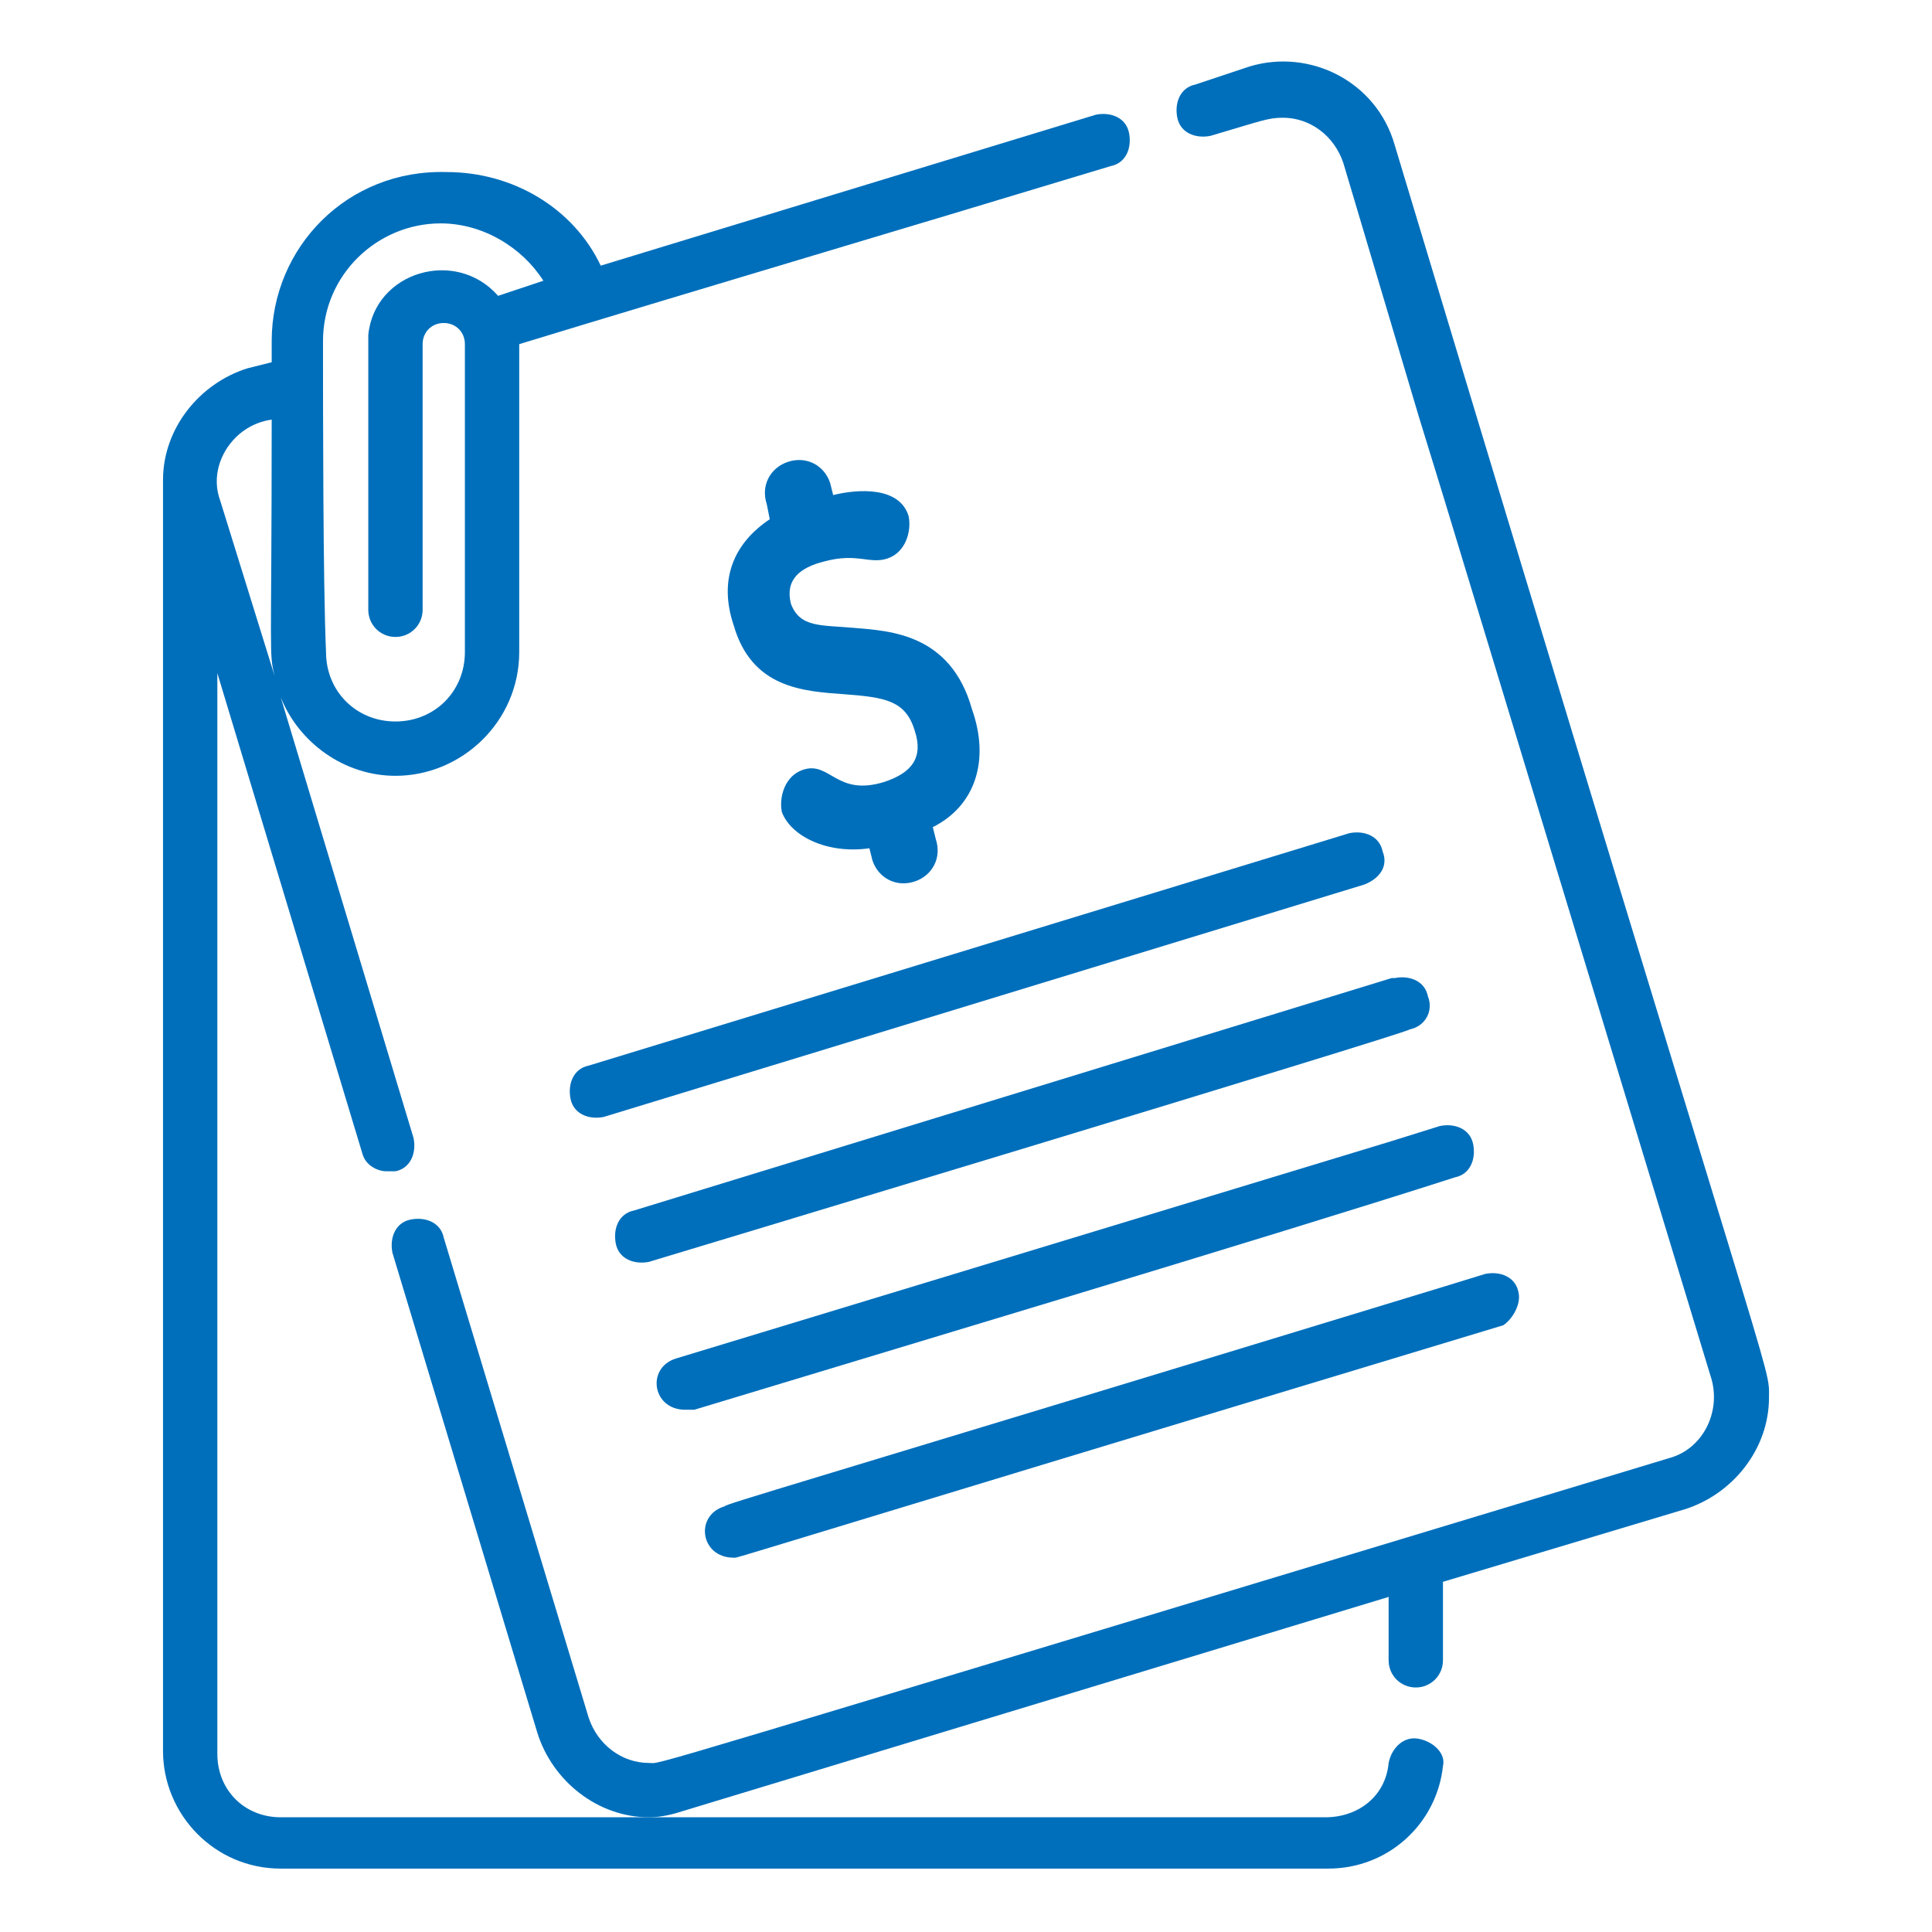 <?xml version="1.0" encoding="utf-8"?>
<!-- Generator: Adobe Illustrator 26.3.1, SVG Export Plug-In . SVG Version: 6.00 Build 0)  -->
<svg version="1.1" id="Layer_1" xmlns:svgjs="http://svgjs.com/svgjs"
	 xmlns="http://www.w3.org/2000/svg" xmlns:xlink="http://www.w3.org/1999/xlink" x="0px" y="0px" viewBox="0 0 64 64"
	 style="enable-background:new 0 0 64 64;" xml:space="preserve">
<style type="text/css">
	.st0{fill:#006FBB;}
</style>
<g>
	<g>
		<g>
			<path class="st0" d="M47,57.6c-0.5-0.1-0.9,0.3-1,0.8c-0.1,1.1-1,1.8-2.1,1.8H9.3c-1.2,0-2.1-0.9-2.1-2.1V22.3L12,38.2
				c0.1,0.4,0.5,0.6,0.8,0.6c0.1,0,0.2,0,0.3,0c0.5-0.1,0.7-0.6,0.6-1.1L9.3,23.1c0.6,1.5,2.1,2.6,3.8,2.6c2.2,0,4.1-1.8,4.1-4.1
				c0-1.6,0-9,0-10.2c5.9-1.8,13-3.9,19.6-5.9c0.5-0.1,0.7-0.6,0.6-1.1c-0.1-0.5-0.6-0.7-1.1-0.6l-16.4,5c-0.9-1.9-2.9-3.1-5.1-3.1
				C11.5,5.6,9,8.2,9,11.3V12l-0.8,0.2c-1.6,0.5-2.8,2-2.8,3.7l0,1v41.1c0,2.1,1.7,3.9,3.9,3.9H44c2,0,3.6-1.5,3.8-3.4
				C47.9,58.1,47.5,57.7,47,57.6z M10.7,11.3c0-2.2,1.8-3.9,3.9-3.9c1.4,0,2.7,0.8,3.4,1.9l-1.5,0.5c-1.4-1.6-4.1-0.8-4.3,1.3
				c0,0.2,0,8.8,0,9.1c0,0.5,0.4,0.9,0.9,0.9c0.5,0,0.9-0.4,0.9-0.9c0-0.7,0-8.4,0-8.8c0-0.4,0.3-0.7,0.7-0.7c0.4,0,0.7,0.3,0.7,0.7
				c0,1.2,0,8.9,0,10.2c0,1.3-1,2.3-2.3,2.3s-2.3-1-2.3-2.3C10.7,19.4,10.7,13.5,10.7,11.3z M7.8,14.5C7.8,14.5,7.8,14.5,7.8,14.5
				C7.9,14.4,8.3,14,9,13.9c0,8-0.1,7.7,0.1,8.5l-1.8-5.8C7,15.8,7.3,15,7.8,14.5z"/>
		</g>
	</g>
	<g>
		<g>
			<path class="st0" d="M46.2,4.8c-0.6-2.1-2.8-3.2-4.8-2.6l-1.8,0.6c-0.5,0.1-0.7,0.6-0.6,1.1c0.1,0.5,0.6,0.7,1.1,0.6
				c1.7-0.5,1.9-0.6,2.4-0.6c0.9,0,1.7,0.6,2,1.5l2.5,8.4l0.8,2.6l8.9,29.3c0.3,1.1-0.3,2.3-1.4,2.6C19.9,59,22,58.4,21.5,58.4
				c-0.9,0-1.7-0.6-2-1.5L14.7,41c-0.1-0.5-0.6-0.7-1.1-0.6c-0.5,0.1-0.7,0.6-0.6,1.1l4.8,15.9c0.5,1.6,2,2.8,3.7,2.8
				c0.4,0,0.8-0.1,1.1-0.2l23.4-7.1V55c0,0.5,0.4,0.9,0.9,0.9c0.5,0,0.9-0.4,0.9-0.9v-2.6l8-2.4c1.6-0.5,2.8-2,2.8-3.7
				C58.6,45.1,59,47.3,46.2,4.8z"/>
		</g>
	</g>
	<g>
		<g>
			<path class="st0" d="M32.2,23.5c-0.7-2.5-2.7-2.6-3.9-2.7c-1.1-0.1-1.8,0-2.1-0.8c-0.2-0.8,0.3-1.2,1.1-1.4
				c1.1-0.3,1.5,0.1,2.1-0.1c0.6-0.2,0.8-0.9,0.7-1.4c-0.3-1-1.7-0.9-2.5-0.7l-0.1-0.4c-0.2-0.6-0.8-0.9-1.4-0.7s-0.9,0.8-0.7,1.4
				l0.1,0.5c-1.2,0.8-1.7,2-1.2,3.5c0.6,2.1,2.3,2.2,3.7,2.3c1.3,0.1,2,0.2,2.3,1.2c0.3,0.9-0.1,1.4-1,1.7c-1.6,0.5-1.8-0.7-2.7-0.4
				c-0.6,0.2-0.8,0.9-0.7,1.4c0.3,0.8,1.5,1.4,2.9,1.2l0.1,0.4c0.2,0.6,0.8,0.9,1.4,0.7c0.6-0.2,0.9-0.8,0.7-1.4l-0.1-0.4
				C32.3,26.7,32.8,25.2,32.2,23.5z"/>
		</g>
	</g>
	<g>
		<g>
			<path class="st0" d="M45.8,28.2c-0.1-0.5-0.6-0.7-1.1-0.6l-25.2,7.7c-0.5,0.1-0.7,0.6-0.6,1.1c0.1,0.5,0.6,0.7,1.1,0.6l25.2-7.7
				C45.7,29.1,46,28.7,45.8,28.2z"/>
		</g>
	</g>
	<g>
		<g>
			<path class="st0" d="M47.3,33c-0.1-0.5-0.6-0.7-1.1-0.6l-0.1,0L21,40.1c-0.5,0.1-0.7,0.6-0.6,1.1c0.1,0.5,0.6,0.7,1.1,0.6
				c0,0,25.2-7.6,25.2-7.7C47.2,34,47.5,33.5,47.3,33z"/>
		</g>
	</g>
	<g>
		<g>
			<path class="st0" d="M48.8,37.9c-0.1-0.5-0.6-0.7-1.1-0.6l-1.6,0.5L22.4,45c-1,0.3-0.8,1.7,0.3,1.7c0.1,0,0.2,0,0.3,0
				c5.6-1.7,19.3-5.8,25.2-7.7C48.7,38.9,48.9,38.4,48.8,37.9z"/>
		</g>
	</g>
	<g>
		<g>
			<path class="st0" d="M50.3,42.8c-0.1-0.5-0.6-0.7-1.1-0.6l-1.3,0.4c-22.3,6.8-23.8,7.2-23.9,7.3c0,0,0,0,0,0c0,0,0,0,0,0
				c0,0,0,0,0,0c0,0,0,0,0,0c0,0,0,0,0,0c-1,0.3-0.8,1.7,0.3,1.7c0.2,0-1.3,0.4,25.5-7.7C50.1,43.7,50.4,43.2,50.3,42.8z"/>
		</g>
	</g>
	<g>
		<g>
			<path class="st0" d="M23.9,49.8L23.9,49.8C23.9,49.8,23.9,49.8,23.9,49.8C23.9,49.8,23.9,49.8,23.9,49.8z"/>
		</g>
	</g>
</g>
</svg>
